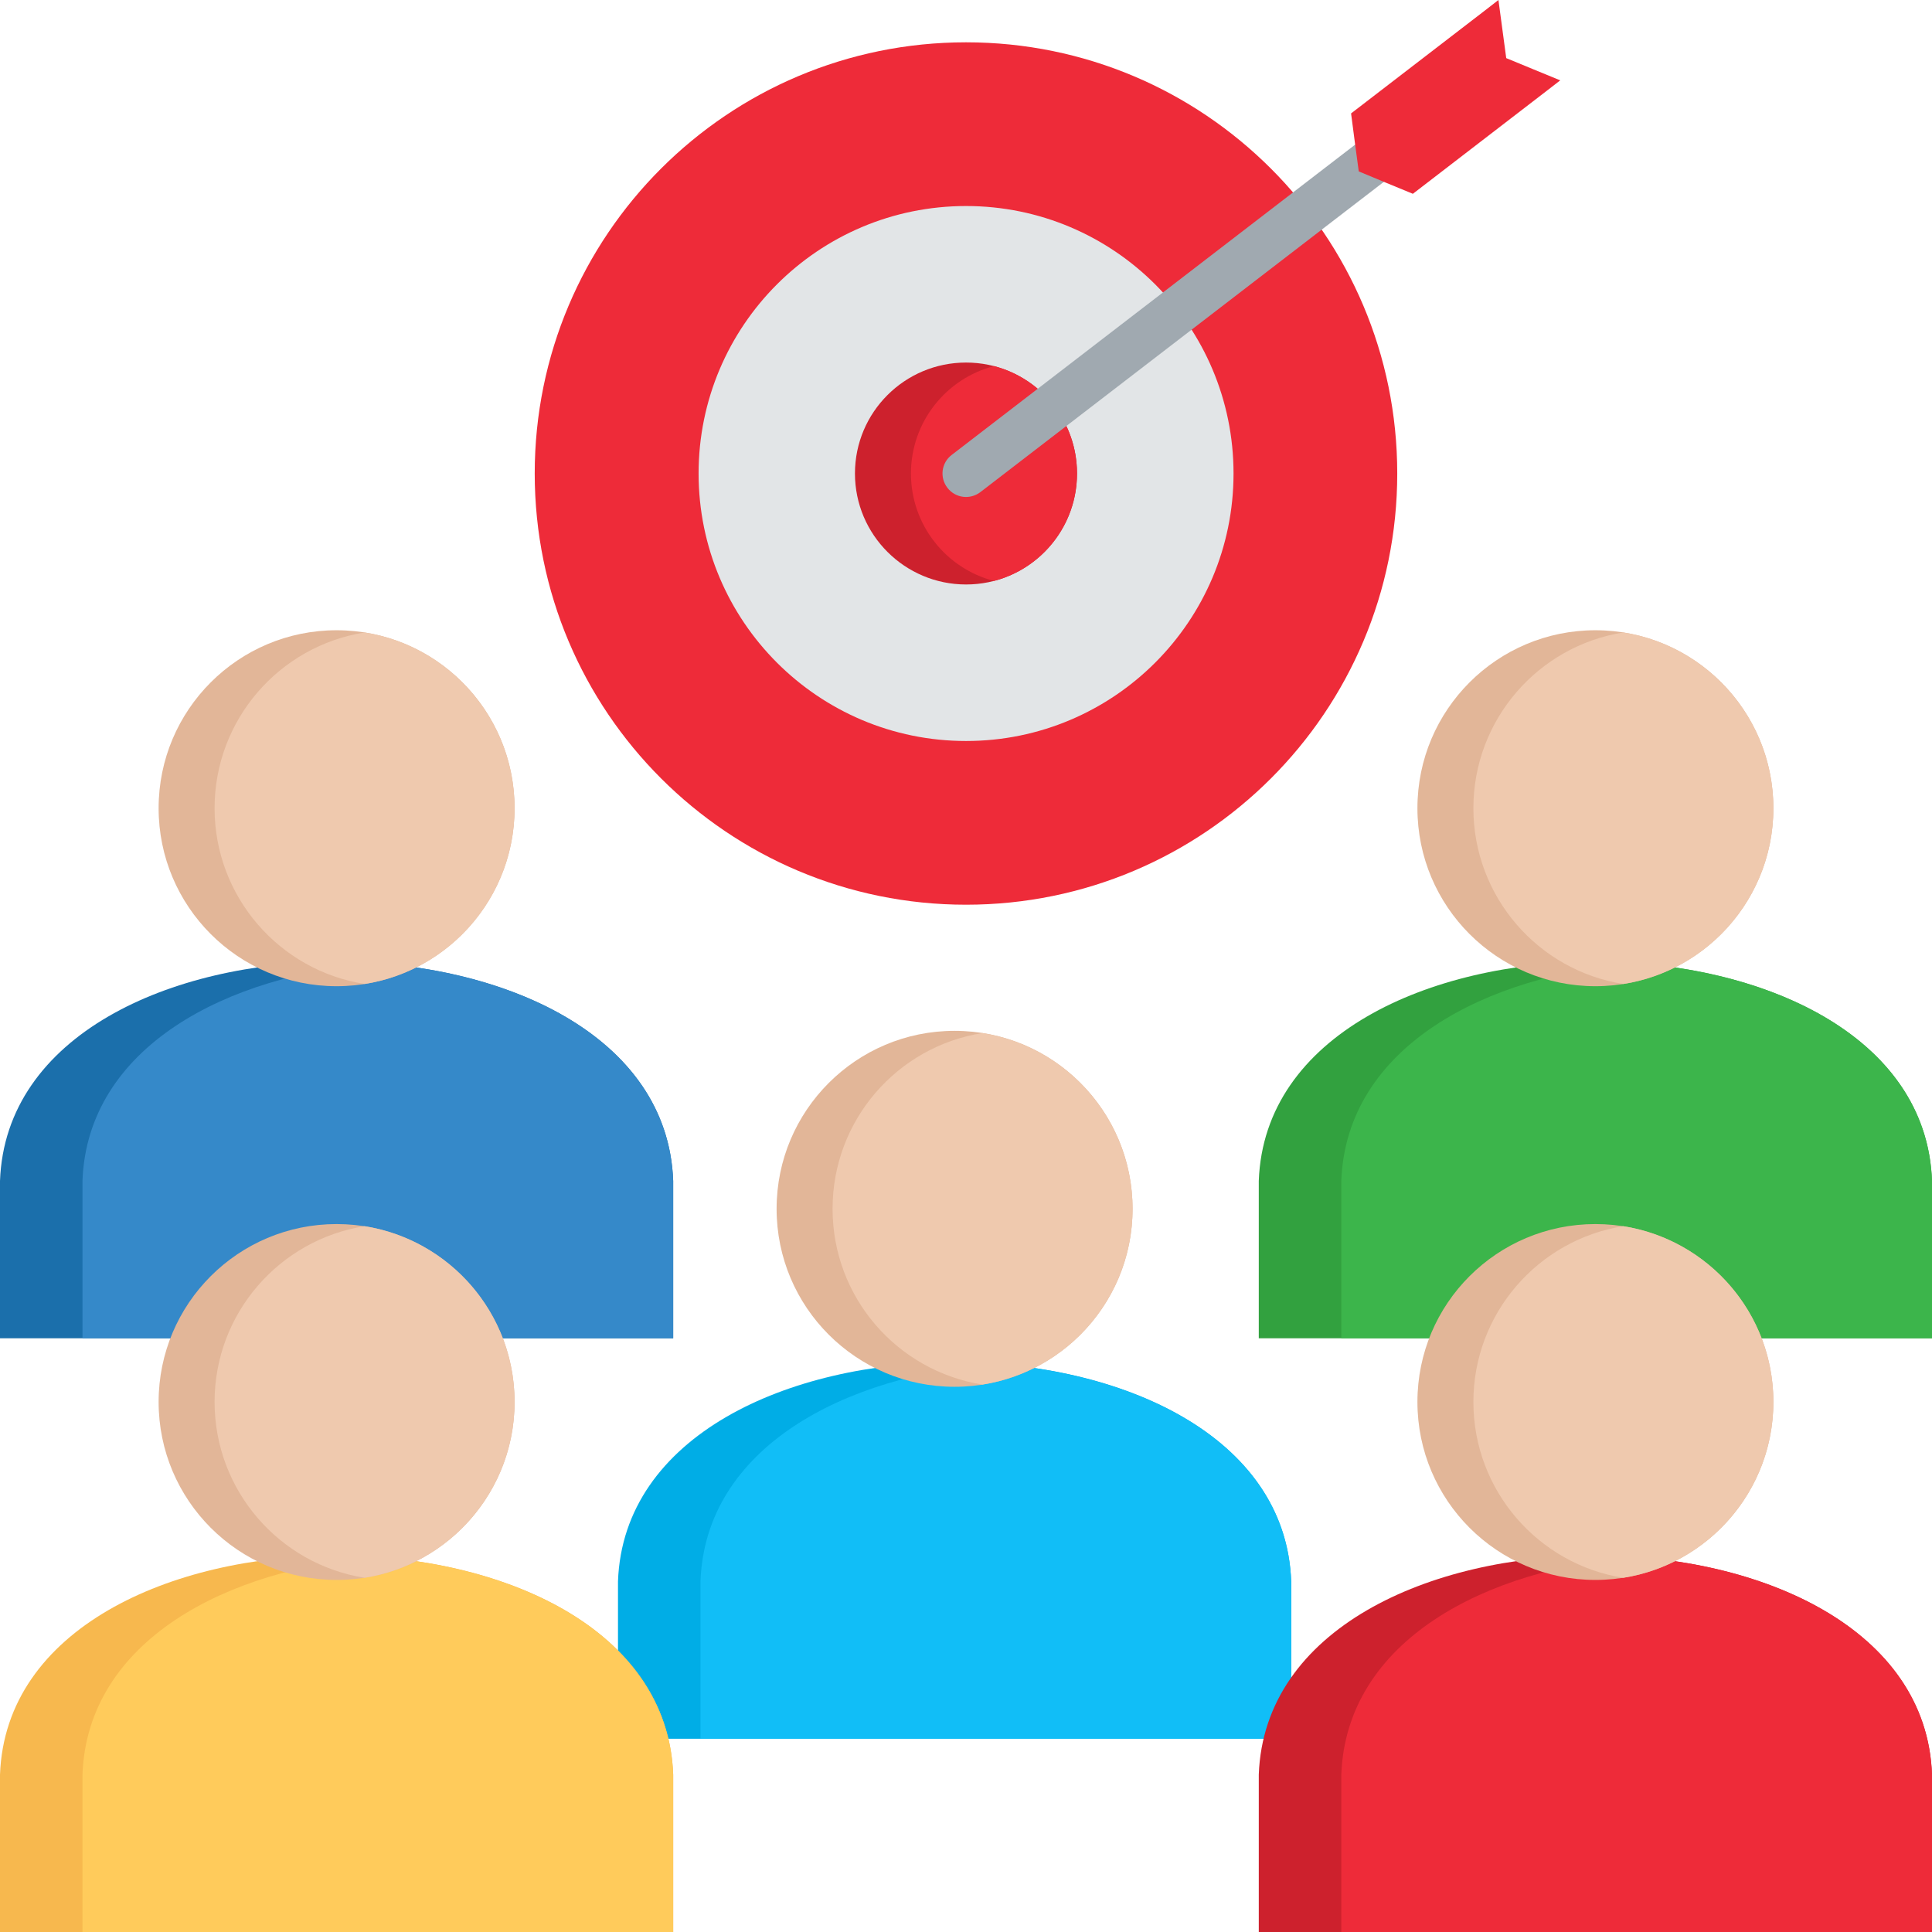<svg width="61" height="61" viewBox="0 0 61 61" fill="none" xmlns="http://www.w3.org/2000/svg">
<path fill-rule="evenodd" clip-rule="evenodd" d="M40.767 49.93C40.43 40.704 19.846 40.704 19.512 49.93V54.899H40.767V49.93Z" fill="#00ADE6"/>
<path fill-rule="evenodd" clip-rule="evenodd" d="M40.768 49.93C40.614 45.702 36.203 43.414 31.441 43.062C26.679 43.414 22.268 45.702 22.117 49.93V54.899H40.768V49.93H40.768Z" fill="#11BEF7"/>
<path fill-rule="evenodd" clip-rule="evenodd" d="M30.501 1.336C38.019 1.336 44.116 7.43 44.116 14.95C44.116 22.471 38.019 28.565 30.501 28.565C22.984 28.565 16.883 22.471 16.883 14.95C16.883 7.43 22.98 1.336 30.501 1.336Z" fill="#EE2B39"/>
<path fill-rule="evenodd" clip-rule="evenodd" d="M30.502 6.505C35.166 6.505 38.947 10.287 38.947 14.95C38.947 19.614 35.166 23.396 30.502 23.396C25.838 23.396 22.057 19.614 22.057 14.95C22.057 10.287 25.838 6.505 30.502 6.505Z" fill="#E2E5E7"/>
<path fill-rule="evenodd" clip-rule="evenodd" d="M30.502 11.447C32.435 11.447 34.005 13.014 34.005 14.95C34.005 16.887 32.434 18.454 30.502 18.454C28.569 18.454 26.994 16.887 26.994 14.95C26.994 13.014 28.565 11.447 30.502 11.447Z" fill="#CD212D"/>
<path fill-rule="evenodd" clip-rule="evenodd" d="M31.383 11.559C32.891 11.949 34.005 13.32 34.005 14.95C34.005 16.581 32.891 17.952 31.383 18.342C29.876 17.952 28.762 16.581 28.762 14.95C28.762 13.32 29.876 11.949 31.383 11.559Z" fill="#EE2B39"/>
<path d="M30.955 15.537C30.628 15.787 30.164 15.727 29.915 15.404C29.662 15.08 29.721 14.613 30.048 14.364L43.104 4.323C43.428 4.07 43.895 4.13 44.145 4.456C44.394 4.78 44.334 5.244 44.011 5.497L30.955 15.537Z" fill="#A0A9B0"/>
<path fill-rule="evenodd" clip-rule="evenodd" d="M49.262 2.537L48.84 2.864L44.609 6.119L43.755 5.767L42.901 5.412L42.778 4.499L42.658 3.581L46.89 0.327L47.311 0L47.434 0.917L47.557 1.835L48.408 2.186L49.262 2.537Z" fill="#EE2B39"/>
<path fill-rule="evenodd" clip-rule="evenodd" d="M21.255 37.285C20.918 28.059 0.337 28.059 0 37.285V42.254H21.255V37.285Z" fill="#1B6FAB"/>
<path fill-rule="evenodd" clip-rule="evenodd" d="M21.255 37.285C21.1 33.057 16.693 30.765 11.931 30.414C7.169 30.765 2.758 33.057 2.604 37.285V42.254H21.255V37.285H21.255Z" fill="#3589C9"/>
<path fill-rule="evenodd" clip-rule="evenodd" d="M60.999 37.285C60.662 28.059 40.081 28.059 39.744 37.285V42.254H60.999V37.285Z" fill="#32A13F"/>
<path fill-rule="evenodd" clip-rule="evenodd" d="M61.001 37.285C60.846 33.057 56.439 30.765 51.673 30.414C46.911 30.765 42.504 33.057 42.35 37.285V42.254H61.001V37.285Z" fill="#3CB54B"/>
<path fill-rule="evenodd" clip-rule="evenodd" d="M21.255 56.031C20.918 46.805 0.337 46.805 0 56.031V61H21.255V56.031Z" fill="#F7B84E"/>
<path fill-rule="evenodd" clip-rule="evenodd" d="M21.255 56.031C21.1 51.803 16.693 49.515 11.931 49.16C7.169 49.515 2.758 51.803 2.604 56.031V61H21.255V56.031H21.255Z" fill="#FFCB5B"/>
<path fill-rule="evenodd" clip-rule="evenodd" d="M60.999 56.031C60.662 46.805 40.081 46.805 39.744 56.031V61H60.999V56.031Z" fill="#CD212D"/>
<path fill-rule="evenodd" clip-rule="evenodd" d="M61.001 56.031C60.846 51.803 56.439 49.515 51.673 49.16C46.911 49.515 42.504 51.803 42.35 56.031V61H61.001V56.031Z" fill="#EE2B39"/>
<path fill-rule="evenodd" clip-rule="evenodd" d="M10.627 38.648C7.524 38.648 5.008 41.161 5.008 44.264C5.008 47.367 7.524 49.884 10.627 49.884C13.731 49.884 16.247 47.367 16.247 44.264C16.247 41.161 13.731 38.648 10.627 38.648ZM10.627 19.899C7.524 19.899 5.008 22.415 5.008 25.518C5.008 28.621 7.524 31.138 10.627 31.138C13.731 31.138 16.247 28.621 16.247 25.518C16.247 22.415 13.731 19.899 10.627 19.899ZM30.14 32.547C27.036 32.547 24.52 35.063 24.52 38.167C24.52 41.27 27.036 43.786 30.14 43.786C33.243 43.786 35.759 41.27 35.759 38.167C35.759 35.063 33.243 32.547 30.14 32.547ZM50.372 19.899C47.269 19.899 44.753 22.415 44.753 25.518C44.753 28.621 47.269 31.138 50.372 31.138C53.475 31.138 55.992 28.621 55.992 25.518C55.992 22.415 53.475 19.899 50.372 19.899ZM50.372 38.648C47.269 38.648 44.753 41.161 44.753 44.264C44.753 47.367 47.269 49.884 50.372 49.884C53.475 49.884 55.992 47.367 55.992 44.264C55.992 41.161 53.475 38.648 50.372 38.648Z" fill="#E2B698"/>
<path fill-rule="evenodd" clip-rule="evenodd" d="M11.513 49.817C14.194 49.392 16.247 47.069 16.247 44.264C16.247 41.459 14.194 39.14 11.513 38.715C8.828 39.14 6.775 41.463 6.775 44.264C6.775 47.065 8.828 49.392 11.513 49.817ZM11.513 19.969C8.828 20.394 6.775 22.717 6.775 25.518C6.775 28.319 8.828 30.646 11.513 31.067C14.194 30.646 16.247 28.323 16.247 25.518C16.247 22.714 14.194 20.394 11.513 19.969ZM31.021 32.617C28.336 33.039 26.287 35.362 26.287 38.167C26.287 40.971 28.336 43.291 31.021 43.716C33.706 43.291 35.759 40.968 35.759 38.167C35.759 35.366 33.706 33.039 31.021 32.617ZM51.254 19.969C48.573 20.394 46.52 22.717 46.52 25.518C46.52 28.319 48.572 30.646 51.254 31.067C53.939 30.646 55.992 28.323 55.992 25.518C55.992 22.714 53.939 20.394 51.254 19.969ZM51.254 38.715C48.573 39.14 46.52 41.463 46.52 44.264C46.52 47.065 48.572 49.392 51.254 49.817C53.939 49.392 55.992 47.069 55.992 44.264C55.992 41.459 53.939 39.14 51.254 38.715Z" fill="#EFC9AE"/>
</svg>
